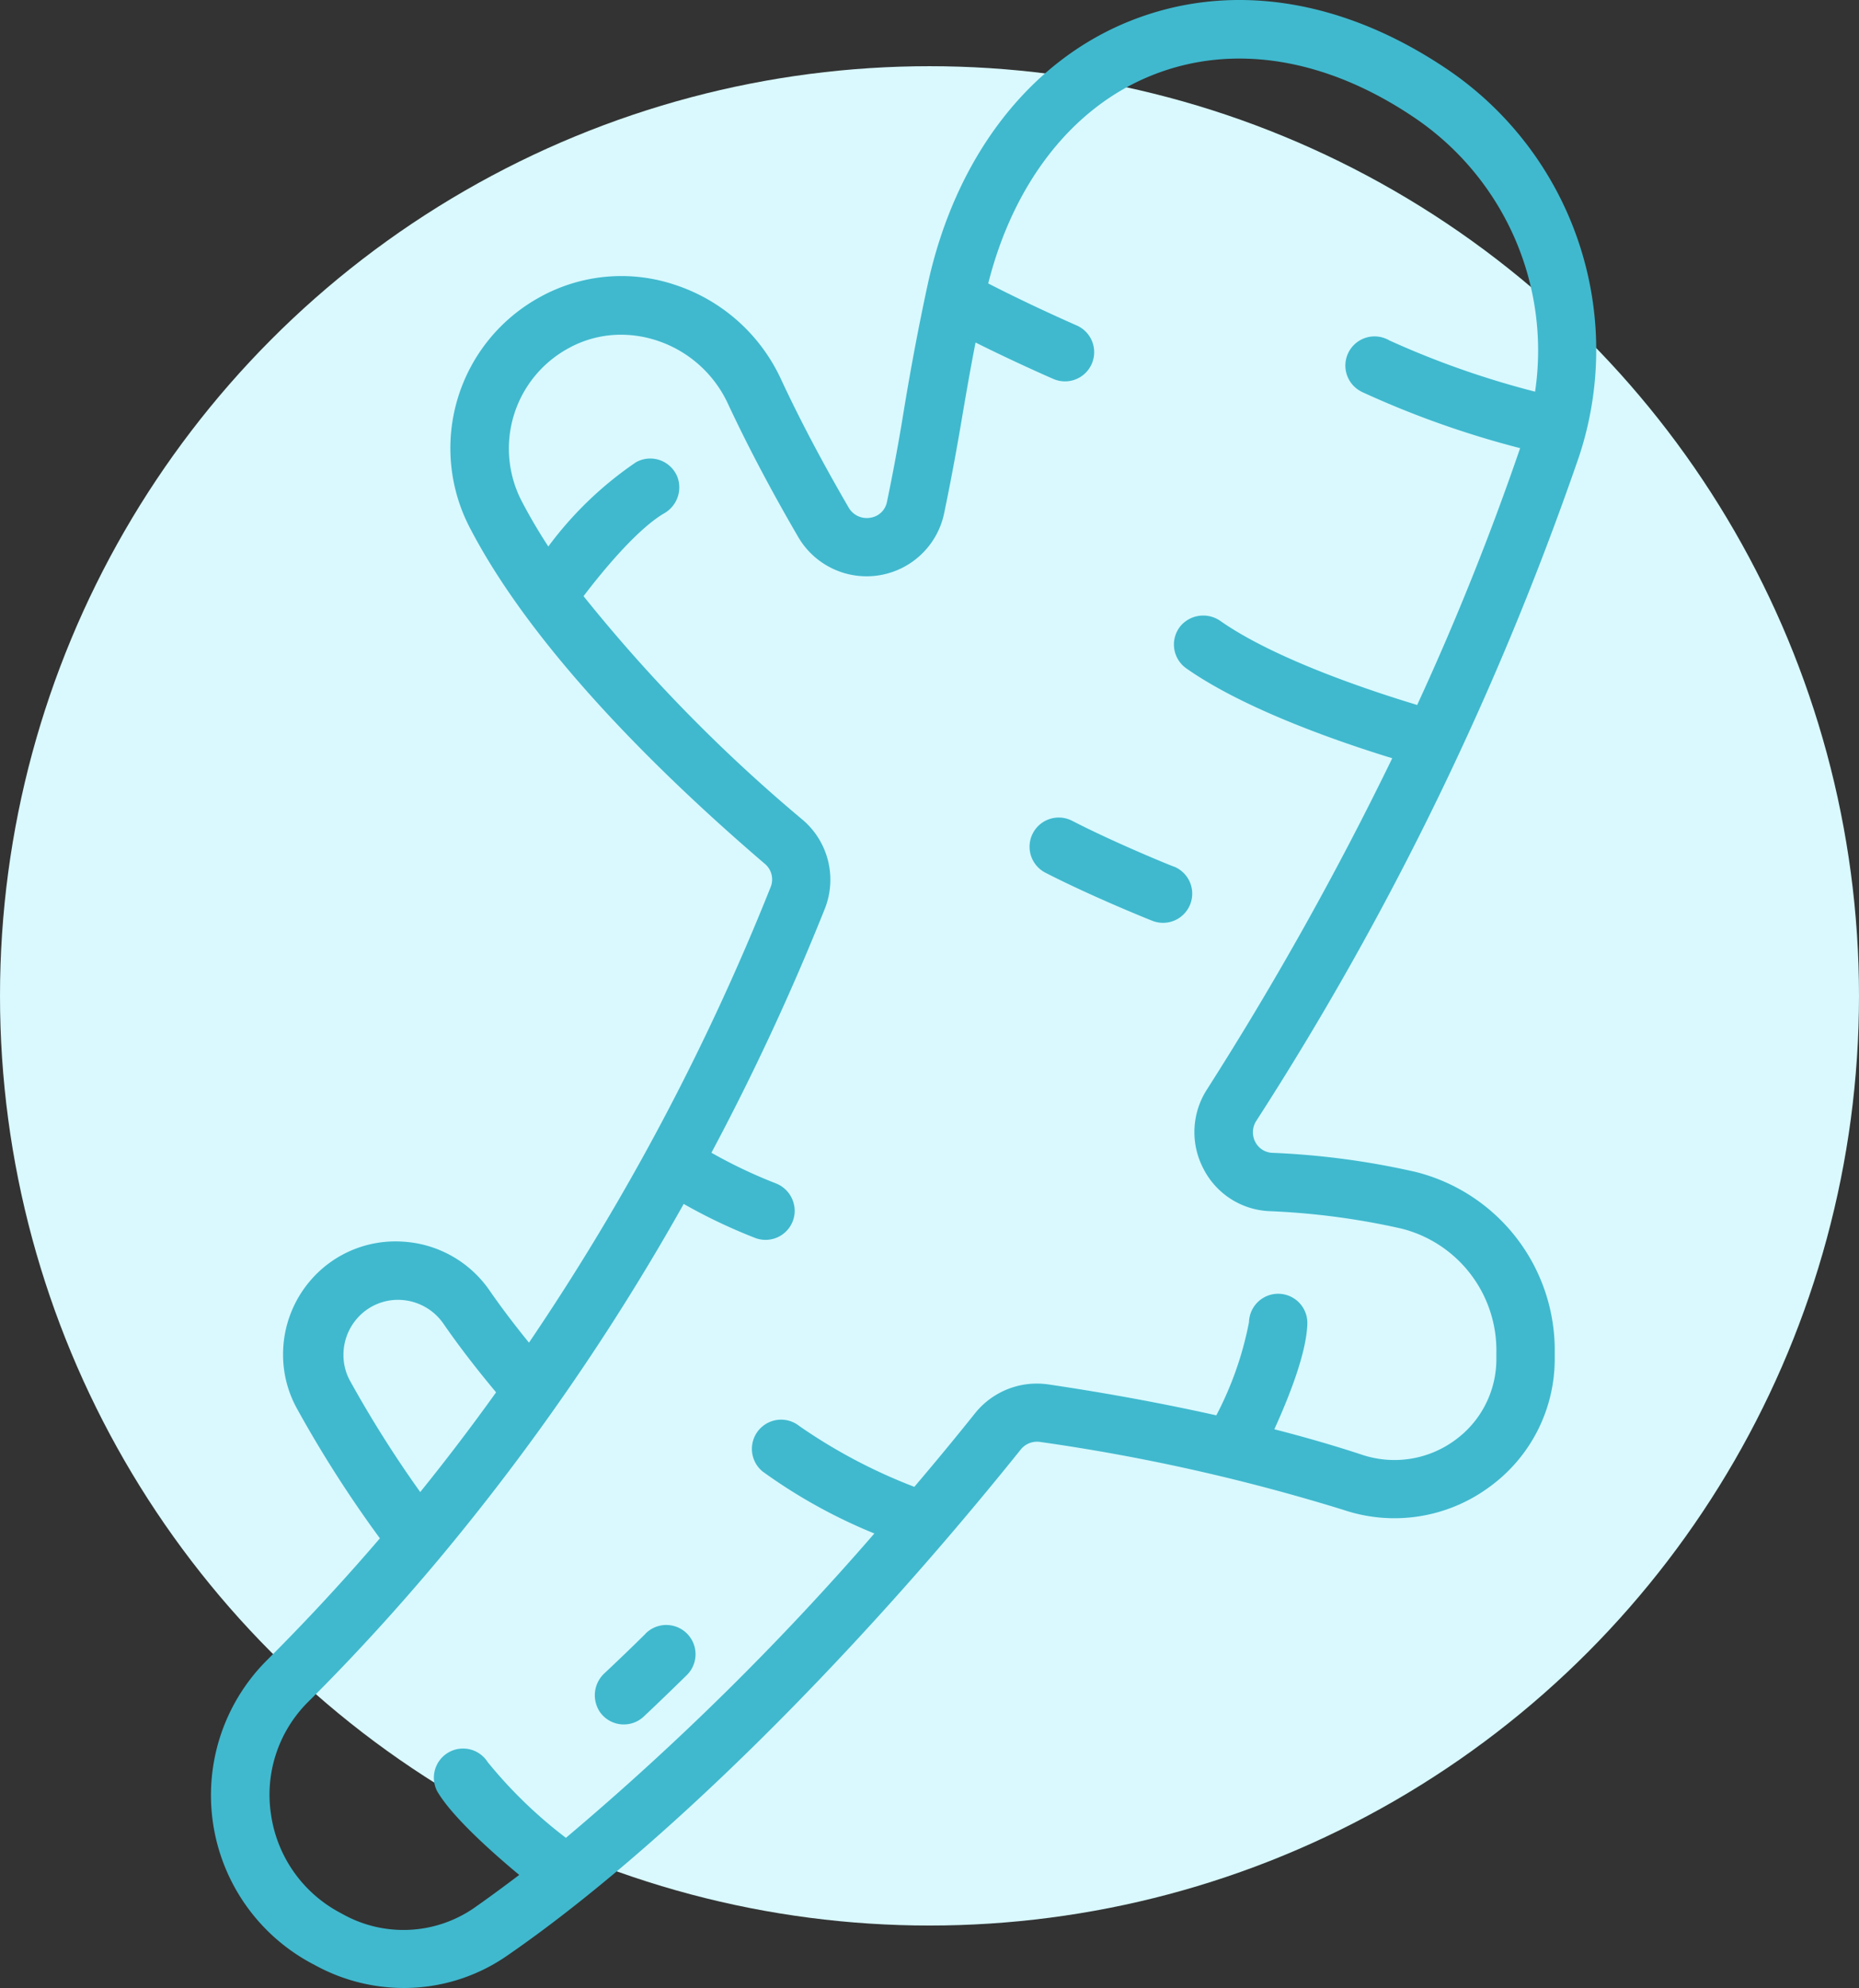 <svg xmlns="http://www.w3.org/2000/svg" viewBox="0 0 446 476.9"><rect x="0" y="0" width="446" height="476.9" fill="#333333" stroke="none"/><defs><style>.cls-1{fill:#d9f9ff;}.cls-2{fill:#40b9ce;}</style></defs><title>CURCUMA</title><g id="Livello_2" data-name="Livello 2"><g id="Livello_1-2" data-name="Livello 1"><circle class="cls-1" cx="223" cy="238.88" r="223"/><path class="cls-2" d="M378.82,109.54a81.27,81.27,0,0,0-31.72-93C321.9-.43,294.88-4.51,271,5.08c-24.18,9.71-41.84,32.76-48.45,63.24-2.15,9.92-4.14,20.49-5.92,31.44-1.09,6.68-2.38,13.62-3.83,20.6a4.75,4.75,0,0,1-4,3.83,5,5,0,0,1-5.2-2.45c-6.35-10.92-11.85-21.34-16.33-31a42.64,42.64,0,0,0-25.4-22.44,40.37,40.37,0,0,0-32.4,3,41.32,41.32,0,0,0-16.59,55.6c15.55,29.76,47,60.1,70.63,80.32a4.88,4.88,0,0,1,1.4,5.51,572.46,572.46,0,0,1-58,109.33c-3.47-4.26-6.63-8.43-9.4-12.43a27.19,27.19,0,0,0-20.76-11.79,26.87,26.87,0,0,0-22,9,27.2,27.2,0,0,0-6.84,18,26.75,26.75,0,0,0,3.39,13.14A286.69,286.69,0,0,0,91.14,369q-13.06,15.24-27.06,29.2A45.76,45.76,0,0,0,74.84,471l.87.46a44.32,44.32,0,0,0,21.16,5.4,43.44,43.44,0,0,0,24.68-7.67c36.11-24.84,82.21-70.24,123.31-121.45a5,5,0,0,1,4.6-1.87,467.8,467.8,0,0,1,72.86,16.31,38.36,38.36,0,0,0,34.86-5.39,37.89,37.89,0,0,0,15.82-31v-1.34a44.08,44.08,0,0,0-33.38-43.34,188.89,188.89,0,0,0-34.4-4.58,4.8,4.8,0,0,1-4.07-2.63,5,5,0,0,1,.23-5A736.67,736.67,0,0,0,378.82,109.54ZM84,331.26a12.8,12.8,0,0,1-1.6-6.32,13.22,13.22,0,0,1,3.31-8.72,13,13,0,0,1,10.6-4.4,13.26,13.26,0,0,1,10.12,5.76c3.64,5.27,7.88,10.77,12.59,16.4q-8.79,12.27-18.2,23.92A275,275,0,0,1,84,331.26Zm204.72-50.92a18.66,18.66,0,0,0,15.8,10.18,175.93,175.93,0,0,1,31.82,4.21A30.13,30.13,0,0,1,359,324.46v1.36a24,24,0,0,1-10,19.69,24.56,24.56,0,0,1-22.27,3.43c-6.89-2.27-13.95-4.29-21-6.1,3.42-7.5,7.73-18.26,7.92-25.32a7,7,0,1,0-14-.36h0a81.25,81.25,0,0,1-7.84,22.34c-15-3.35-29.17-5.78-40.32-7.42A19,19,0,0,0,233.93,339q-7.2,9-14.57,17.65a130,130,0,0,1-27.56-14.56A7,7,0,0,0,183,353h0a128.25,128.25,0,0,0,26.77,14.84,664.32,664.32,0,0,1-74,73A109.73,109.73,0,0,1,117,422.67a7,7,0,0,0-12.11,7c3.44,5.94,12.86,14.4,19.68,20.07-3.74,2.83-7.4,5.53-10.94,8a29.86,29.86,0,0,1-31.24,1.5l-.94-.51A31.78,31.78,0,0,1,65,435.11a31.37,31.37,0,0,1,9-26.95c10.86-10.8,21.29-22.23,31.3-34.17.12-.13.23-.27.33-.4a559.71,559.71,0,0,0,58.4-84.8A130.91,130.91,0,0,0,181.31,297a7,7,0,0,0,9.3-5.72,7.1,7.1,0,0,0-4.54-7.45,118.42,118.42,0,0,1-15.39-7.32A588.61,588.61,0,0,0,197.88,218a18.87,18.87,0,0,0-5.3-21.34A379.31,379.31,0,0,1,140,143c4.84-6.38,13-16.15,19.34-19.87a7.14,7.14,0,0,0,3.21-8.63,7,7,0,0,0-10-3.6,86.82,86.82,0,0,0-21,20.19q-3.47-5.32-6.26-10.64a27.39,27.39,0,0,1,11-36.86,26,26,0,0,1,12.7-3.3,27.75,27.75,0,0,1,8.57,1.38,28.59,28.59,0,0,1,17,15c4.66,10,10.36,20.84,16.93,32.12a19,19,0,0,0,35-5.56c1.5-7.2,2.83-14.32,4-21.2s2.29-13.43,3.56-19.87c9.47,4.73,18.26,8.57,18.74,8.77a7,7,0,0,0,5.6-12.83c-.13-.06-11-4.8-21.3-10.11,6.1-24.19,20.24-42.28,39.2-49.89,19.4-7.83,41.8-4.23,63,10.09a67.4,67.4,0,0,1,29,65.76,211.48,211.48,0,0,1-35-12.31,7,7,0,1,0-6.79,12.24l.39.2A224.72,224.72,0,0,0,364.7,107.5,652.17,652.17,0,0,1,340,169.1C329.72,166,306.2,158.33,292.86,149a7.18,7.18,0,0,0-9.34.83,7,7,0,0,0,1.1,10.5c14.22,10,37.5,17.91,49.4,21.55a787.07,787.07,0,0,1-44.46,79.46A18.87,18.87,0,0,0,288.72,280.34Z"/><path class="cls-2" d="M154.88,391.88q-4.95,4.88-9.83,9.46a7.19,7.19,0,0,0-1.06,9.41,7,7,0,0,0,10.46,1h0q5.09-4.8,10.25-9.87A7,7,0,0,0,155,391.73l-.16.15Z"/><path class="cls-2" d="M281.64,207.88c-.13,0-13.89-5.57-24.43-11a7,7,0,1,0-6.4,12.46c11.13,5.71,25,11.29,25.62,11.52a7,7,0,0,0,5.2-13Z"/></g></g></svg>